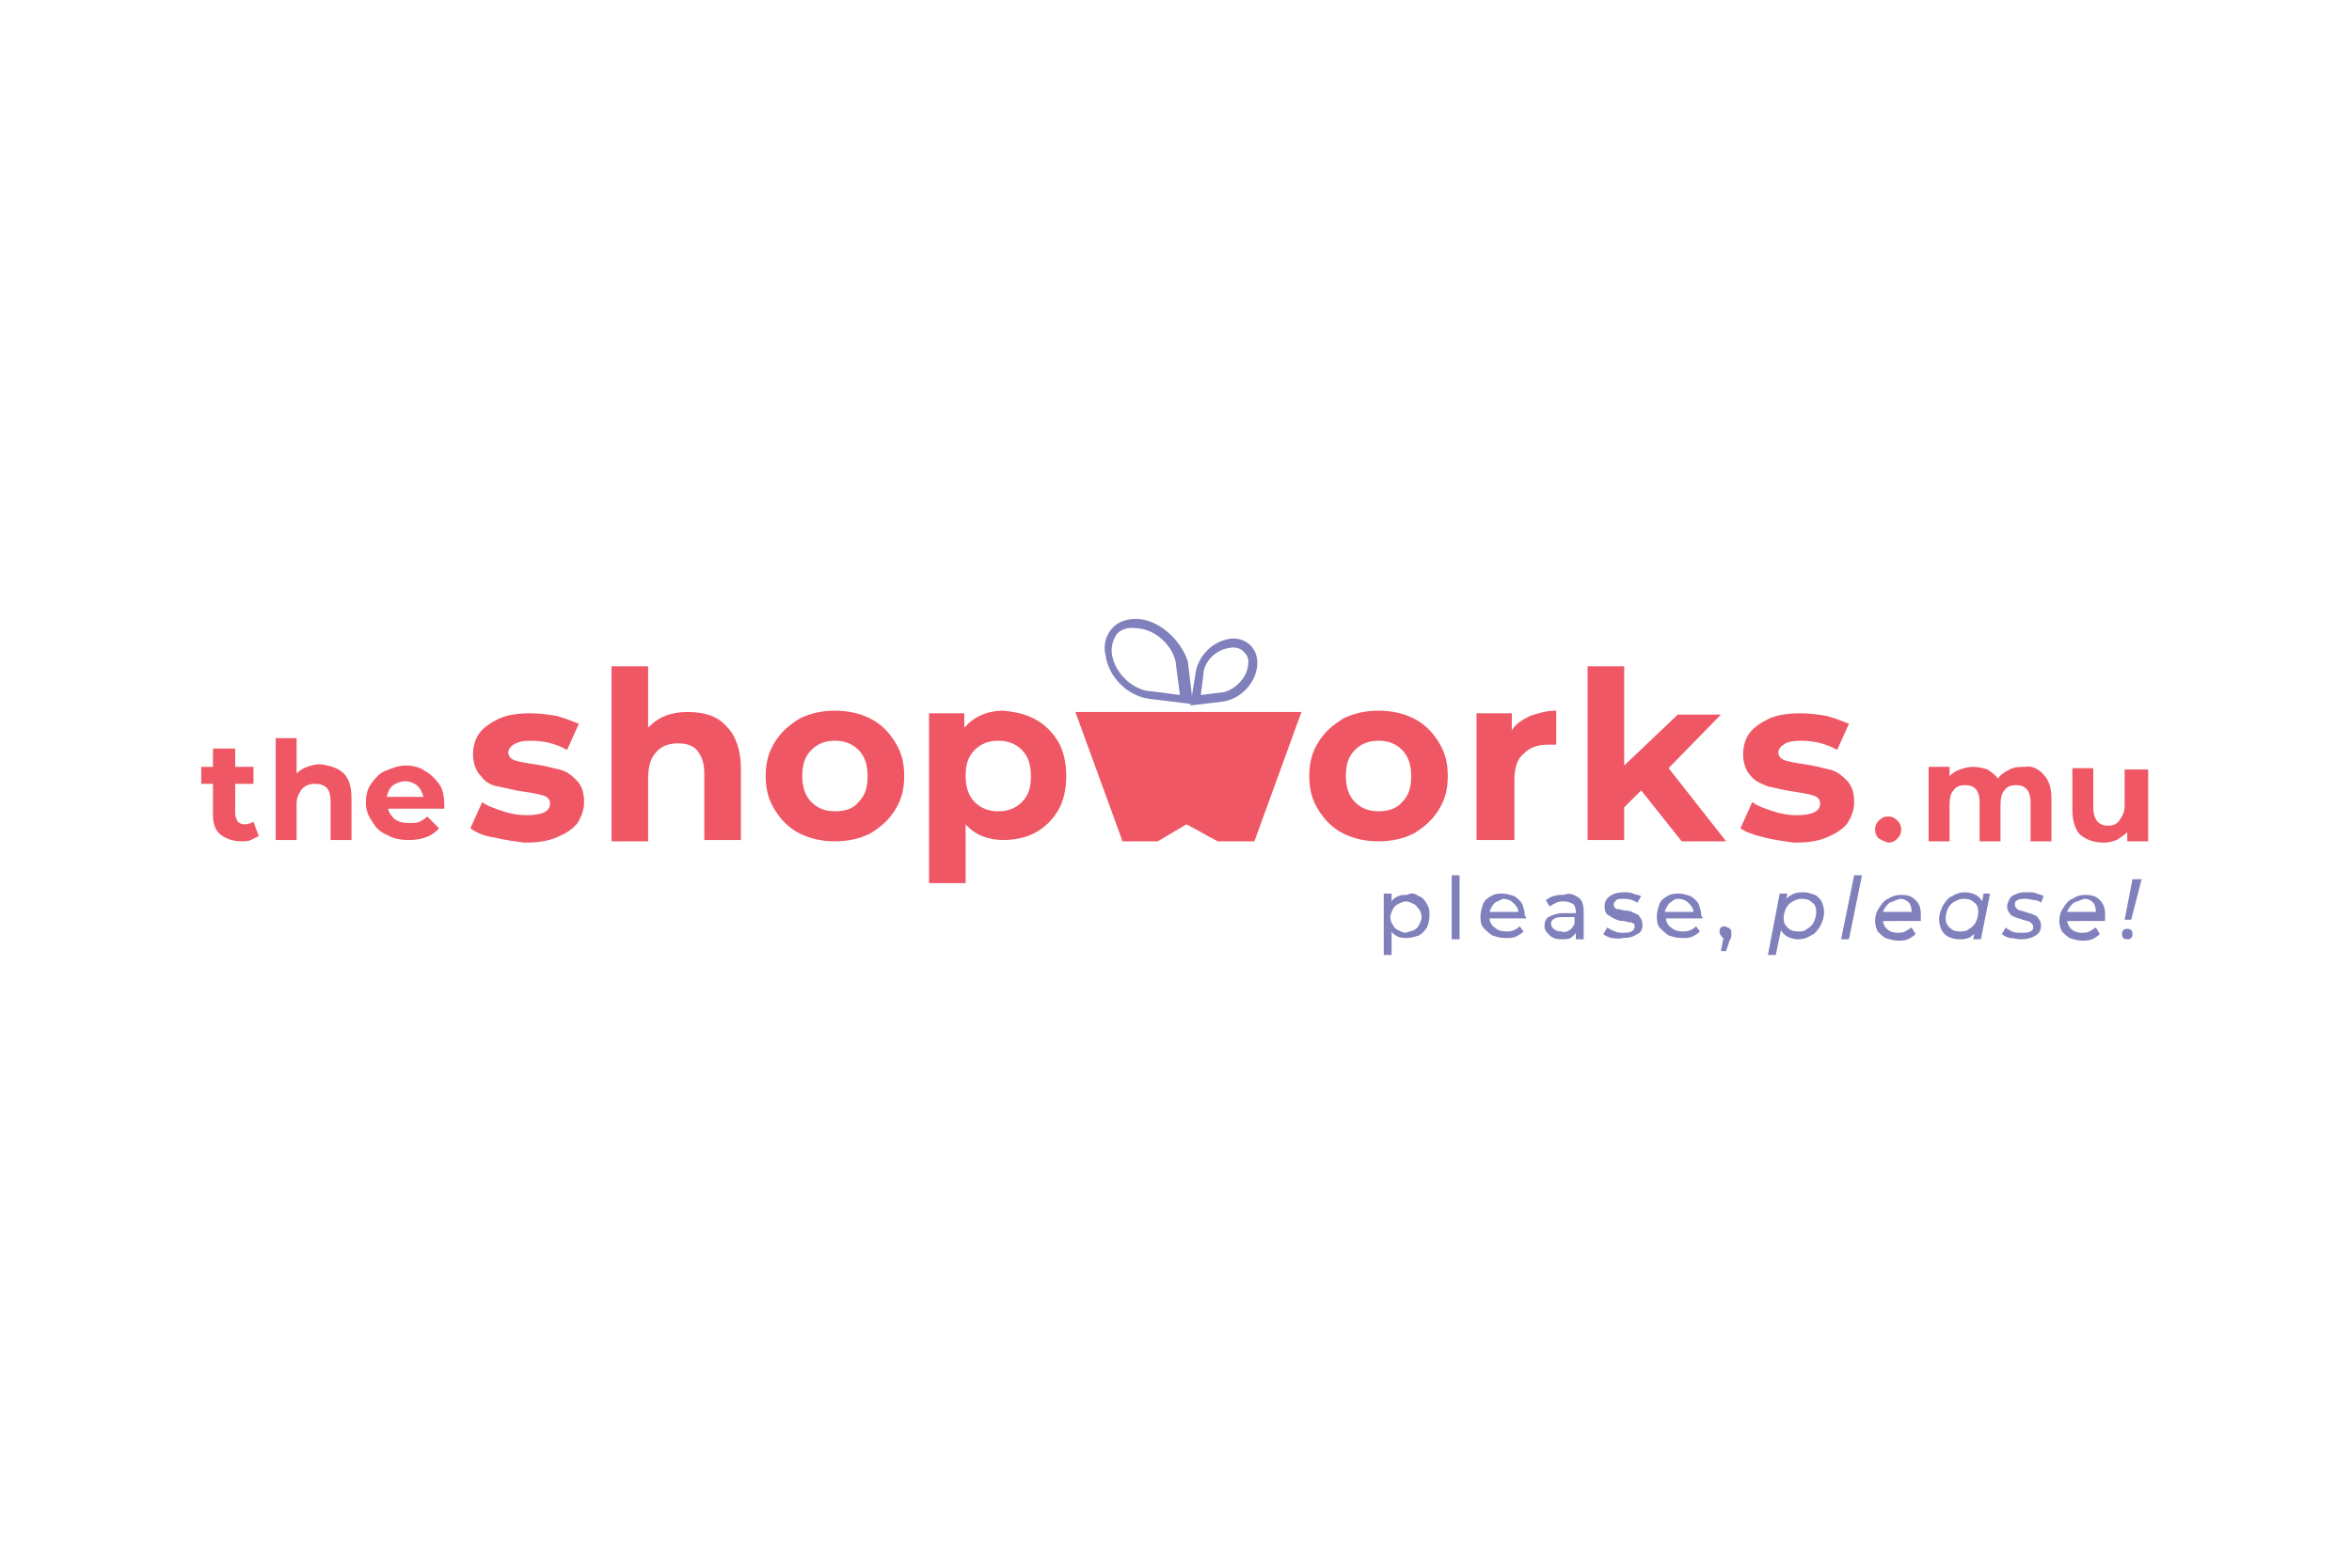 <?xml version="1.0" encoding="utf-8"?>
<!-- Generator: Adobe Illustrator 23.0.4, SVG Export Plug-In . SVG Version: 6.00 Build 0)  -->
<svg version="1.1" id="Layer_1" xmlns="http://www.w3.org/2000/svg" xmlns:xlink="http://www.w3.org/1999/xlink" x="0px" y="0px"
	 viewBox="0 0 180 120" style="enable-background:new 0 0 180 120;" xml:space="preserve">
<style type="text/css">
	.st0{fill:#EF5764;}
	.st1{fill:#8080BC;}
	.st2{fill:#8180BD;}
</style>
<g>
	<g>
		<g>
			<g>
				<path class="st0" d="M19.8,64c-0.2,0.1-0.4,0.2-0.6,0.3c-0.2,0.1-0.5,0.1-0.7,0.1c-0.7,0-1.2-0.2-1.6-0.5
					c-0.4-0.3-0.6-0.8-0.6-1.5V60h-0.9v-1.3h0.9v-1.4H18v1.4h1.4V60H18v2.3c0,0.2,0.1,0.4,0.2,0.6c0.1,0.1,0.3,0.2,0.5,0.2
					c0.3,0,0.5-0.1,0.7-0.2L19.8,64z"/>
			</g>
		</g>
		<g>
			<g>
				<path class="st0" d="M26.3,59.2c0.4,0.4,0.6,1,0.6,1.9v3.2h-1.6v-3c0-0.4-0.1-0.8-0.3-1c-0.2-0.2-0.5-0.3-0.9-0.3
					c-0.4,0-0.7,0.1-1,0.4c-0.2,0.3-0.4,0.6-0.4,1.1v2.8h-1.6v-7.8h1.6v2.7c0.2-0.2,0.5-0.4,0.8-0.5c0.3-0.1,0.6-0.2,1-0.2
					C25.3,58.6,25.9,58.8,26.3,59.2z"/>
			</g>
		</g>
		<g>
			<g>
				<path class="st0" d="M34,61.9h-4.3c0.1,0.4,0.3,0.6,0.5,0.8c0.3,0.2,0.6,0.3,1.1,0.3c0.3,0,0.6,0,0.8-0.1
					c0.2-0.1,0.4-0.2,0.6-0.4l0.9,0.9c-0.5,0.6-1.3,0.9-2.3,0.9c-0.6,0-1.2-0.1-1.7-0.4c-0.5-0.2-0.9-0.6-1.1-1
					C28.2,62.5,28,62,28,61.5c0-0.6,0.1-1.1,0.4-1.5c0.3-0.4,0.6-0.8,1.1-1c0.5-0.2,1-0.4,1.5-0.4c0.6,0,1.1,0.1,1.5,0.4
					c0.4,0.2,0.8,0.6,1.1,1c0.3,0.4,0.4,1,0.4,1.6C34,61.5,34,61.7,34,61.9z M30.1,60.1c-0.3,0.2-0.4,0.5-0.5,0.9h2.8
					c-0.1-0.4-0.2-0.6-0.5-0.9c-0.3-0.2-0.6-0.3-0.9-0.3C30.7,59.8,30.4,59.9,30.1,60.1z"/>
			</g>
		</g>
		<g>
			<g>
				<path class="st0" d="M37.8,64.1C37,64,36.4,63.7,36,63.4l0.9-2c0.4,0.3,1,0.5,1.6,0.7c0.6,0.2,1.2,0.3,1.8,0.3
					c1.2,0,1.8-0.3,1.8-0.9c0-0.3-0.2-0.5-0.5-0.6c-0.3-0.1-0.8-0.2-1.5-0.3c-0.8-0.1-1.4-0.3-2-0.4s-1-0.4-1.3-0.8
					c-0.4-0.4-0.6-1-0.6-1.7c0-0.6,0.2-1.2,0.5-1.6c0.4-0.5,0.9-0.8,1.5-1.1c0.7-0.3,1.5-0.4,2.4-0.4c0.7,0,1.4,0.1,2,0.2
					c0.7,0.2,1.2,0.4,1.7,0.6l-0.9,2c-0.9-0.5-1.8-0.7-2.8-0.7c-0.6,0-1,0.1-1.3,0.3c-0.3,0.2-0.4,0.4-0.4,0.6
					c0,0.3,0.2,0.5,0.5,0.6c0.3,0.1,0.8,0.2,1.5,0.3c0.8,0.1,1.4,0.3,1.9,0.4c0.5,0.1,0.9,0.4,1.3,0.8c0.4,0.4,0.6,0.9,0.6,1.7
					c0,0.6-0.2,1.1-0.5,1.6c-0.4,0.5-0.9,0.8-1.6,1.1c-0.7,0.3-1.5,0.4-2.5,0.4C39.4,64.4,38.6,64.3,37.8,64.1z"/>
			</g>
		</g>
		<g>
			<g>
				<path class="st0" d="M55.6,55.6c0.7,0.7,1.1,1.8,1.1,3.2v5.5h-2.8v-5.1c0-0.8-0.2-1.3-0.5-1.7c-0.3-0.4-0.8-0.6-1.5-0.6
					c-0.7,0-1.3,0.2-1.7,0.7c-0.4,0.4-0.6,1.1-0.6,2v4.8h-2.8V51h2.8v4.7c0.4-0.4,0.8-0.7,1.3-0.9c0.5-0.2,1.1-0.3,1.7-0.3
					C53.9,54.5,54.9,54.8,55.6,55.6z"/>
			</g>
		</g>
		<g>
			<g>
				<path class="st0" d="M61.2,63.8c-0.8-0.4-1.4-1-1.9-1.8c-0.5-0.8-0.7-1.6-0.7-2.6c0-1,0.2-1.8,0.7-2.6c0.5-0.8,1.1-1.3,1.9-1.8
					c0.8-0.4,1.7-0.6,2.7-0.6c1,0,1.9,0.2,2.7,0.6c0.8,0.4,1.4,1,1.9,1.8c0.5,0.8,0.7,1.6,0.7,2.6c0,1-0.2,1.8-0.7,2.6
					c-0.5,0.8-1.1,1.3-1.9,1.8c-0.8,0.4-1.7,0.6-2.7,0.6C62.9,64.4,62,64.2,61.2,63.8z M65.7,61.4c0.5-0.5,0.7-1.1,0.7-2
					c0-0.8-0.2-1.5-0.7-2c-0.5-0.5-1.1-0.7-1.8-0.7c-0.7,0-1.3,0.2-1.8,0.7c-0.5,0.5-0.7,1.1-0.7,2c0,0.8,0.2,1.5,0.7,2
					c0.5,0.5,1.1,0.7,1.8,0.7C64.7,62.1,65.3,61.9,65.7,61.4z"/>
			</g>
		</g>
		<g>
			<g>
				<path class="st0" d="M79.3,55.1c0.7,0.4,1.3,1,1.7,1.7c0.4,0.7,0.6,1.6,0.6,2.6c0,1-0.2,1.9-0.6,2.6c-0.4,0.7-1,1.3-1.7,1.7
					c-0.7,0.4-1.6,0.6-2.5,0.6c-1.2,0-2.2-0.4-2.9-1.2v4.5h-2.8V54.6h2.7v1.1c0.7-0.8,1.7-1.3,3-1.3C77.8,54.5,78.6,54.7,79.3,55.1z
					 M78.2,61.4c0.5-0.5,0.7-1.1,0.7-2c0-0.8-0.2-1.5-0.7-2c-0.5-0.5-1.1-0.7-1.8-0.7s-1.3,0.2-1.8,0.7c-0.5,0.5-0.7,1.1-0.7,2
					c0,0.8,0.2,1.5,0.7,2c0.5,0.5,1.1,0.7,1.8,0.7S77.7,61.9,78.2,61.4z"/>
			</g>
		</g>
		<g>
			<g>
				<path class="st0" d="M102.8,63.8c-0.8-0.4-1.4-1-1.9-1.8c-0.5-0.8-0.7-1.6-0.7-2.6c0-1,0.2-1.8,0.7-2.6c0.5-0.8,1.1-1.3,1.9-1.8
					c0.8-0.4,1.7-0.6,2.7-0.6c1,0,1.9,0.2,2.7,0.6c0.8,0.4,1.4,1,1.9,1.8c0.5,0.8,0.7,1.6,0.7,2.6c0,1-0.2,1.8-0.7,2.6
					c-0.5,0.8-1.1,1.3-1.9,1.8c-0.8,0.4-1.7,0.6-2.7,0.6C104.5,64.4,103.6,64.2,102.8,63.8z M107.3,61.4c0.5-0.5,0.7-1.1,0.7-2
					c0-0.8-0.2-1.5-0.7-2c-0.5-0.5-1.1-0.7-1.8-0.7s-1.3,0.2-1.8,0.7c-0.5,0.5-0.7,1.1-0.7,2c0,0.8,0.2,1.5,0.7,2
					c0.5,0.5,1.1,0.7,1.8,0.7S106.9,61.9,107.3,61.4z"/>
			</g>
		</g>
		<g>
			<g>
				<path class="st0" d="M117.1,54.8c0.6-0.2,1.2-0.4,2-0.4v2.6c-0.3,0-0.5,0-0.6,0c-0.8,0-1.4,0.2-1.9,0.7c-0.5,0.4-0.7,1.1-0.7,2
					v4.6H113v-9.7h2.7v1.3C116,55.4,116.5,55.1,117.1,54.8z"/>
			</g>
		</g>
		<g>
			<g>
				<path class="st0" d="M125.6,60.5l-1.3,1.3v2.5h-2.8V51h2.8v7.6l4.1-3.9h3.3l-4,4.1l4.4,5.6h-3.4L125.6,60.5z"/>
			</g>
		</g>
		<g>
			<g>
				<path class="st0" d="M135,64.1c-0.8-0.2-1.4-0.4-1.8-0.7l0.9-2c0.4,0.3,1,0.5,1.6,0.7c0.6,0.2,1.2,0.3,1.8,0.3
					c1.2,0,1.8-0.3,1.8-0.9c0-0.3-0.2-0.5-0.5-0.6c-0.3-0.1-0.8-0.2-1.5-0.3c-0.8-0.1-1.4-0.3-2-0.4c-0.5-0.2-1-0.4-1.3-0.8
					c-0.4-0.4-0.6-1-0.6-1.7c0-0.6,0.2-1.2,0.5-1.6c0.4-0.5,0.9-0.8,1.5-1.1c0.7-0.3,1.5-0.4,2.4-0.4c0.7,0,1.4,0.1,2,0.2
					c0.7,0.2,1.2,0.4,1.7,0.6l-0.9,2c-0.9-0.5-1.8-0.7-2.8-0.7c-0.6,0-1.1,0.1-1.3,0.3c-0.3,0.2-0.4,0.4-0.4,0.6
					c0,0.3,0.2,0.5,0.5,0.6c0.3,0.1,0.8,0.2,1.5,0.3c0.8,0.1,1.4,0.3,1.9,0.4c0.5,0.1,0.9,0.4,1.3,0.8c0.4,0.4,0.6,0.9,0.6,1.7
					c0,0.6-0.2,1.1-0.5,1.6c-0.4,0.5-0.9,0.8-1.6,1.1c-0.7,0.3-1.5,0.4-2.5,0.4C136.6,64.4,135.8,64.3,135,64.1z"/>
			</g>
		</g>
		<g>
			<g>
				<path class="st0" d="M143.8,64.2c-0.2-0.2-0.3-0.4-0.3-0.7c0-0.3,0.1-0.5,0.3-0.7c0.2-0.2,0.4-0.3,0.7-0.3
					c0.3,0,0.5,0.1,0.7,0.3c0.2,0.2,0.3,0.4,0.3,0.7c0,0.3-0.1,0.5-0.3,0.7c-0.2,0.2-0.4,0.3-0.7,0.3
					C144.2,64.4,144,64.3,143.8,64.2z"/>
			</g>
		</g>
		<g>
			<g>
				<path class="st0" d="M156.4,59.3c0.4,0.4,0.6,1,0.6,1.9v3.2h-1.6v-3c0-0.4-0.1-0.8-0.3-1c-0.2-0.2-0.4-0.3-0.8-0.3
					c-0.4,0-0.7,0.1-0.9,0.4c-0.2,0.2-0.3,0.6-0.3,1.1v2.8h-1.6v-3c0-0.9-0.4-1.3-1.1-1.3c-0.4,0-0.7,0.1-0.9,0.4
					c-0.2,0.2-0.3,0.6-0.3,1.1v2.8h-1.6v-5.7h1.6v0.7c0.2-0.2,0.5-0.4,0.8-0.5c0.3-0.1,0.6-0.2,1-0.2c0.4,0,0.8,0.1,1.1,0.2
					c0.3,0.2,0.6,0.4,0.8,0.7c0.2-0.3,0.5-0.5,0.9-0.7c0.4-0.2,0.7-0.2,1.2-0.2C155.4,58.6,156,58.8,156.4,59.3z"/>
			</g>
		</g>
		<g>
			<g>
				<path class="st0" d="M164.4,58.7v5.7h-1.6v-0.7c-0.2,0.2-0.5,0.4-0.8,0.6c-0.3,0.1-0.6,0.2-1,0.2c-0.7,0-1.3-0.2-1.8-0.6
					c-0.4-0.4-0.6-1.1-0.6-1.9v-3.2h1.6v3c0,0.9,0.4,1.4,1.1,1.4c0.4,0,0.7-0.1,0.9-0.4c0.2-0.3,0.4-0.6,0.4-1.1v-2.8H164.4z"/>
			</g>
		</g>
		<g>
			<g>
				<g>
					<path class="st0" d="M85.9,64.4l-0.1-0.3l-3.5-9.6H85c1.6,0,3.2,0,4.8,0h2.4c1.6,0,3.2,0,4.8,0h2.6L96,64.4h-2.8
						c-0.8-0.4-1.6-0.9-2.4-1.3c-0.7,0.4-1.5,0.9-2.2,1.3H85.9z"/>
				</g>
			</g>
			<g>
				<g>
					<path class="st1" d="M87.3,47.4c-0.8-0.1-1.6,0.1-2.1,0.6c-0.5,0.5-0.8,1.3-0.6,2.1c0.2,1.7,1.7,3.2,3.4,3.4l3.3,0.4l-0.4-3.3
						C90.4,49.1,88.9,47.6,87.3,47.4z M90,50.8l0,0.1l0.3,2.3l-2.3-0.3l-0.1,0c-1.4-0.2-2.6-1.5-2.8-2.8c-0.1-0.6,0.1-1.2,0.4-1.6
						c0.4-0.4,0.9-0.5,1.6-0.4C88.5,48.2,89.8,49.5,90,50.8z"/>
				</g>
				<g>
					<path class="st1" d="M95.7,49.4c-0.4-0.4-1-0.6-1.6-0.5c-1.3,0.2-2.4,1.3-2.6,2.6L91.1,54l2.5-0.3c1.3-0.2,2.4-1.3,2.6-2.6
						C96.3,50.4,96.1,49.8,95.7,49.4z M91.9,53.2l0.2-1.6l0-0.1c0.1-0.9,1-1.8,2-1.9c0.4-0.1,0.8,0,1.1,0.3c0.3,0.3,0.4,0.6,0.3,1.1
						c-0.1,0.9-1,1.8-1.9,2l-0.1,0L91.9,53.2z"/>
				</g>
			</g>
		</g>
	</g>
	<g>
		<path class="st1" d="M108.6,68.6c0.3,0.1,0.5,0.4,0.6,0.6c0.2,0.3,0.2,0.6,0.2,0.9c0,0.3-0.1,0.7-0.2,0.9
			c-0.2,0.3-0.4,0.5-0.6,0.6c-0.3,0.1-0.6,0.2-0.9,0.2c-0.2,0-0.5,0-0.7-0.1s-0.4-0.2-0.5-0.4v1.8h-0.6v-4.7h0.6v0.6
			c0.1-0.2,0.3-0.3,0.5-0.4c0.2-0.1,0.4-0.1,0.7-0.1C108,68.3,108.3,68.4,108.6,68.6z M108.2,71.2c0.2-0.1,0.3-0.2,0.4-0.4
			s0.2-0.4,0.2-0.6c0-0.2-0.1-0.5-0.2-0.6s-0.2-0.3-0.4-0.4c-0.2-0.1-0.4-0.2-0.6-0.2c-0.2,0-0.4,0.1-0.6,0.2
			c-0.2,0.1-0.3,0.2-0.4,0.4c-0.1,0.2-0.2,0.4-0.2,0.6c0,0.2,0.1,0.5,0.2,0.6c0.1,0.2,0.2,0.3,0.4,0.4c0.2,0.1,0.4,0.2,0.6,0.2
			C107.8,71.3,108,71.3,108.2,71.2z"/>
		<path class="st1" d="M111.1,67h0.6v4.9h-0.6V67z"/>
		<path class="st1" d="M116.8,70.3H114c0,0.3,0.2,0.6,0.4,0.7c0.2,0.2,0.5,0.3,0.9,0.3c0.4,0,0.7-0.1,1-0.4l0.3,0.4
			c-0.2,0.2-0.4,0.3-0.6,0.4c-0.2,0.1-0.5,0.1-0.8,0.1c-0.4,0-0.7-0.1-1-0.2c-0.3-0.2-0.5-0.4-0.7-0.6c-0.2-0.3-0.2-0.6-0.2-0.9
			c0-0.3,0.1-0.6,0.2-0.9s0.4-0.5,0.6-0.6c0.3-0.2,0.6-0.2,0.9-0.2c0.3,0,0.6,0.1,0.9,0.2c0.3,0.2,0.5,0.4,0.6,0.6
			c0.1,0.3,0.2,0.6,0.2,0.9C116.8,70.2,116.8,70.2,116.8,70.3z M114.4,69.1c-0.2,0.2-0.3,0.4-0.4,0.7h2.2c0-0.3-0.2-0.5-0.4-0.7
			c-0.2-0.2-0.5-0.3-0.8-0.3C114.8,68.9,114.6,69,114.4,69.1z"/>
		<path class="st1" d="M120.8,68.7c0.3,0.2,0.4,0.6,0.4,1.1v2.1h-0.6v-0.5c-0.1,0.2-0.3,0.3-0.4,0.4c-0.2,0.1-0.4,0.1-0.7,0.1
			c-0.4,0-0.7-0.1-0.9-0.3c-0.2-0.2-0.4-0.4-0.4-0.7c0-0.3,0.1-0.6,0.3-0.7s0.6-0.3,1.1-0.3h1v-0.1c0-0.3-0.1-0.5-0.2-0.6
			c-0.2-0.1-0.4-0.2-0.7-0.2c-0.2,0-0.4,0-0.6,0.1c-0.2,0.1-0.4,0.2-0.5,0.3l-0.3-0.5c0.2-0.1,0.4-0.3,0.6-0.3
			c0.2-0.1,0.5-0.1,0.8-0.1C120.1,68.3,120.5,68.5,120.8,68.7z M120.1,71.2c0.2-0.1,0.3-0.3,0.4-0.5v-0.5h-1c-0.5,0-0.8,0.2-0.8,0.5
			c0,0.2,0.1,0.3,0.2,0.4c0.1,0.1,0.3,0.2,0.6,0.2C119.7,71.4,120,71.3,120.1,71.2z"/>
		<path class="st1" d="M123.3,71.8c-0.3-0.1-0.5-0.2-0.6-0.3l0.3-0.5c0.2,0.1,0.3,0.2,0.6,0.3c0.2,0.1,0.4,0.1,0.7,0.1
			c0.6,0,0.8-0.2,0.8-0.5c0-0.1,0-0.2-0.1-0.2c-0.1-0.1-0.2-0.1-0.3-0.1s-0.3-0.1-0.5-0.1c-0.3,0-0.5-0.1-0.7-0.2
			c-0.2-0.1-0.3-0.2-0.5-0.3c-0.1-0.1-0.2-0.3-0.2-0.6c0-0.3,0.1-0.6,0.4-0.8c0.3-0.2,0.6-0.3,1.1-0.3c0.2,0,0.5,0,0.7,0.1
			c0.2,0.1,0.4,0.1,0.6,0.2l-0.3,0.5c-0.3-0.2-0.6-0.3-1-0.3c-0.3,0-0.5,0-0.6,0.1c-0.1,0.1-0.2,0.2-0.2,0.3c0,0.1,0,0.2,0.1,0.3
			c0.1,0.1,0.2,0.1,0.3,0.1c0.1,0,0.3,0.1,0.5,0.1c0.3,0,0.5,0.1,0.7,0.2c0.2,0.1,0.3,0.1,0.4,0.3c0.1,0.1,0.2,0.3,0.2,0.6
			c0,0.3-0.1,0.6-0.4,0.7c-0.3,0.2-0.6,0.3-1.1,0.3C123.8,71.9,123.5,71.8,123.3,71.8z"/>
		<path class="st1" d="M130.3,70.3h-2.8c0,0.3,0.2,0.6,0.4,0.7c0.2,0.2,0.5,0.3,0.9,0.3c0.4,0,0.7-0.1,1-0.4l0.3,0.4
			c-0.2,0.2-0.4,0.3-0.6,0.4c-0.2,0.1-0.5,0.1-0.8,0.1c-0.4,0-0.7-0.1-1-0.2c-0.3-0.2-0.5-0.4-0.7-0.6c-0.2-0.3-0.2-0.6-0.2-0.9
			c0-0.3,0.1-0.6,0.2-0.9s0.4-0.5,0.6-0.6c0.3-0.2,0.6-0.2,0.9-0.2s0.6,0.1,0.9,0.2c0.3,0.2,0.5,0.4,0.6,0.6
			c0.1,0.3,0.2,0.6,0.2,0.9C130.3,70.2,130.3,70.2,130.3,70.3z M127.8,69.1c-0.2,0.2-0.3,0.4-0.4,0.7h2.2c0-0.3-0.2-0.5-0.4-0.7
			s-0.5-0.3-0.8-0.3S128,69,127.8,69.1z"/>
		<path class="st1" d="M132.4,71.1c0.1,0.1,0.1,0.2,0.1,0.3c0,0.1,0,0.1,0,0.2c0,0.1,0,0.2-0.1,0.3l-0.3,0.9h-0.4l0.2-1
			c-0.1,0-0.1-0.1-0.2-0.2c-0.1-0.1-0.1-0.2-0.1-0.3c0-0.1,0-0.2,0.1-0.3s0.2-0.1,0.3-0.1C132.2,71,132.3,71,132.4,71.1z"/>
		<path class="st1" d="M138.9,68.5c0.2,0.1,0.4,0.3,0.5,0.5c0.1,0.2,0.2,0.5,0.2,0.8c0,0.4-0.1,0.7-0.3,1.1
			c-0.2,0.3-0.4,0.6-0.7,0.7c-0.3,0.2-0.6,0.3-1,0.3c-0.3,0-0.6-0.1-0.8-0.2c-0.2-0.1-0.4-0.3-0.5-0.5l-0.4,1.9h-0.6l0.9-4.7h0.6
			l-0.1,0.4c0.3-0.3,0.7-0.5,1.2-0.5C138.4,68.3,138.6,68.4,138.9,68.5z M138.3,71.1c0.2-0.1,0.4-0.3,0.5-0.5
			c0.1-0.2,0.2-0.5,0.2-0.8c0-0.3-0.1-0.6-0.3-0.7c-0.2-0.2-0.4-0.3-0.8-0.3c-0.3,0-0.5,0.1-0.7,0.2c-0.2,0.1-0.4,0.3-0.5,0.5
			c-0.1,0.2-0.2,0.5-0.2,0.8c0,0.3,0.1,0.5,0.3,0.7c0.2,0.2,0.4,0.3,0.8,0.3C137.9,71.3,138.1,71.3,138.3,71.1z"/>
		<path class="st1" d="M141.9,67h0.6l-1,4.9h-0.6L141.9,67z"/>
		<path class="st1" d="M144.1,70.3L144.1,70.3c0,0.4,0.1,0.6,0.3,0.8c0.2,0.2,0.5,0.3,0.8,0.3c0.2,0,0.4,0,0.6-0.1
			c0.2-0.1,0.3-0.2,0.5-0.3l0.3,0.5c-0.2,0.2-0.4,0.3-0.6,0.4c-0.2,0.1-0.5,0.1-0.8,0.1c-0.3,0-0.6-0.1-0.9-0.2
			c-0.2-0.1-0.4-0.3-0.6-0.5c-0.1-0.2-0.2-0.5-0.2-0.8c0-0.4,0.1-0.7,0.3-1s0.4-0.6,0.7-0.7c0.3-0.2,0.6-0.3,1-0.3
			c0.5,0,0.8,0.1,1.1,0.4c0.3,0.3,0.4,0.6,0.4,1.1c0,0.1,0,0.3,0,0.5H144.1z M144.6,69.1c-0.2,0.2-0.4,0.4-0.5,0.7h2.2
			c0-0.3-0.1-0.6-0.2-0.7c-0.2-0.2-0.4-0.3-0.7-0.3C145.1,68.9,144.9,69,144.6,69.1z"/>
		<path class="st1" d="M152.3,68.4l-0.7,3.5H151l0.1-0.4c-0.2,0.1-0.3,0.3-0.5,0.3c-0.2,0.1-0.4,0.1-0.7,0.1c-0.3,0-0.6-0.1-0.8-0.2
			c-0.2-0.1-0.4-0.3-0.5-0.5s-0.2-0.5-0.2-0.8c0-0.4,0.1-0.7,0.3-1.1c0.2-0.3,0.4-0.6,0.7-0.7c0.3-0.2,0.6-0.3,1-0.3
			c0.3,0,0.6,0.1,0.8,0.2c0.2,0.1,0.4,0.3,0.5,0.5l0.1-0.6H152.3z M150.7,71.1c0.2-0.1,0.4-0.3,0.5-0.5c0.1-0.2,0.2-0.5,0.2-0.8
			c0-0.3-0.1-0.6-0.3-0.7c-0.2-0.2-0.4-0.3-0.8-0.3c-0.3,0-0.5,0.1-0.7,0.2c-0.2,0.1-0.4,0.3-0.5,0.5c-0.1,0.2-0.2,0.5-0.2,0.8
			c0,0.3,0.1,0.5,0.3,0.7c0.2,0.2,0.4,0.3,0.8,0.3C150.2,71.3,150.5,71.3,150.7,71.1z"/>
		<path class="st1" d="M153.8,71.8c-0.3-0.1-0.5-0.2-0.6-0.3l0.3-0.5c0.1,0.1,0.3,0.2,0.5,0.3c0.2,0.1,0.4,0.1,0.7,0.1
			c0.3,0,0.5,0,0.7-0.1c0.2-0.1,0.2-0.2,0.2-0.4c0-0.1-0.1-0.2-0.2-0.3c-0.1-0.1-0.3-0.1-0.6-0.2c-0.2-0.1-0.4-0.1-0.6-0.2
			c-0.2-0.1-0.3-0.1-0.4-0.3c-0.1-0.1-0.2-0.3-0.2-0.5c0-0.2,0.1-0.4,0.2-0.6c0.1-0.2,0.3-0.3,0.6-0.4c0.2-0.1,0.5-0.1,0.8-0.1
			c0.2,0,0.5,0,0.7,0.1c0.2,0.1,0.4,0.1,0.5,0.2l-0.2,0.5c-0.1-0.1-0.3-0.2-0.5-0.2c-0.2,0-0.4-0.1-0.6-0.1c-0.3,0-0.5,0-0.7,0.1
			c-0.2,0.1-0.2,0.2-0.2,0.4c0,0.1,0.1,0.2,0.2,0.3c0.1,0.1,0.3,0.1,0.6,0.2c0.2,0.1,0.4,0.1,0.6,0.2c0.2,0.1,0.3,0.1,0.4,0.3
			c0.1,0.1,0.2,0.3,0.2,0.5c0,0.4-0.1,0.6-0.4,0.8c-0.3,0.2-0.7,0.3-1.2,0.3C154.4,71.9,154.1,71.8,153.8,71.8z"/>
		<path class="st1" d="M158.2,70.3L158.2,70.3c0,0.4,0.1,0.6,0.3,0.8c0.2,0.2,0.5,0.3,0.8,0.3c0.2,0,0.4,0,0.6-0.1
			c0.2-0.1,0.3-0.2,0.5-0.3l0.3,0.5c-0.2,0.2-0.4,0.3-0.6,0.4c-0.2,0.1-0.5,0.1-0.8,0.1c-0.3,0-0.6-0.1-0.9-0.2
			c-0.2-0.1-0.4-0.3-0.6-0.5c-0.1-0.2-0.2-0.5-0.2-0.8c0-0.4,0.1-0.7,0.3-1c0.2-0.3,0.4-0.6,0.7-0.7c0.3-0.2,0.6-0.3,1-0.3
			c0.5,0,0.8,0.1,1.1,0.4c0.3,0.3,0.4,0.6,0.4,1.1c0,0.1,0,0.3,0,0.5H158.2z M158.7,69.1c-0.2,0.2-0.4,0.4-0.5,0.7h2.2
			c0-0.3-0.1-0.6-0.2-0.7c-0.2-0.2-0.4-0.3-0.7-0.3C159.2,68.9,159,69,158.7,69.1z"/>
		<path class="st1" d="M162.5,71.8c-0.1-0.1-0.1-0.2-0.1-0.3c0-0.1,0-0.2,0.1-0.3s0.2-0.1,0.3-0.1c0.1,0,0.2,0,0.3,0.1
			c0.1,0.1,0.1,0.2,0.1,0.3c0,0.1,0,0.2-0.1,0.3c-0.1,0.1-0.2,0.1-0.3,0.1C162.6,71.9,162.5,71.8,162.5,71.8z M163.2,67.3h0.7
			l-0.8,3.1h-0.5L163.2,67.3z"/>
	</g>
</g>
</svg>
